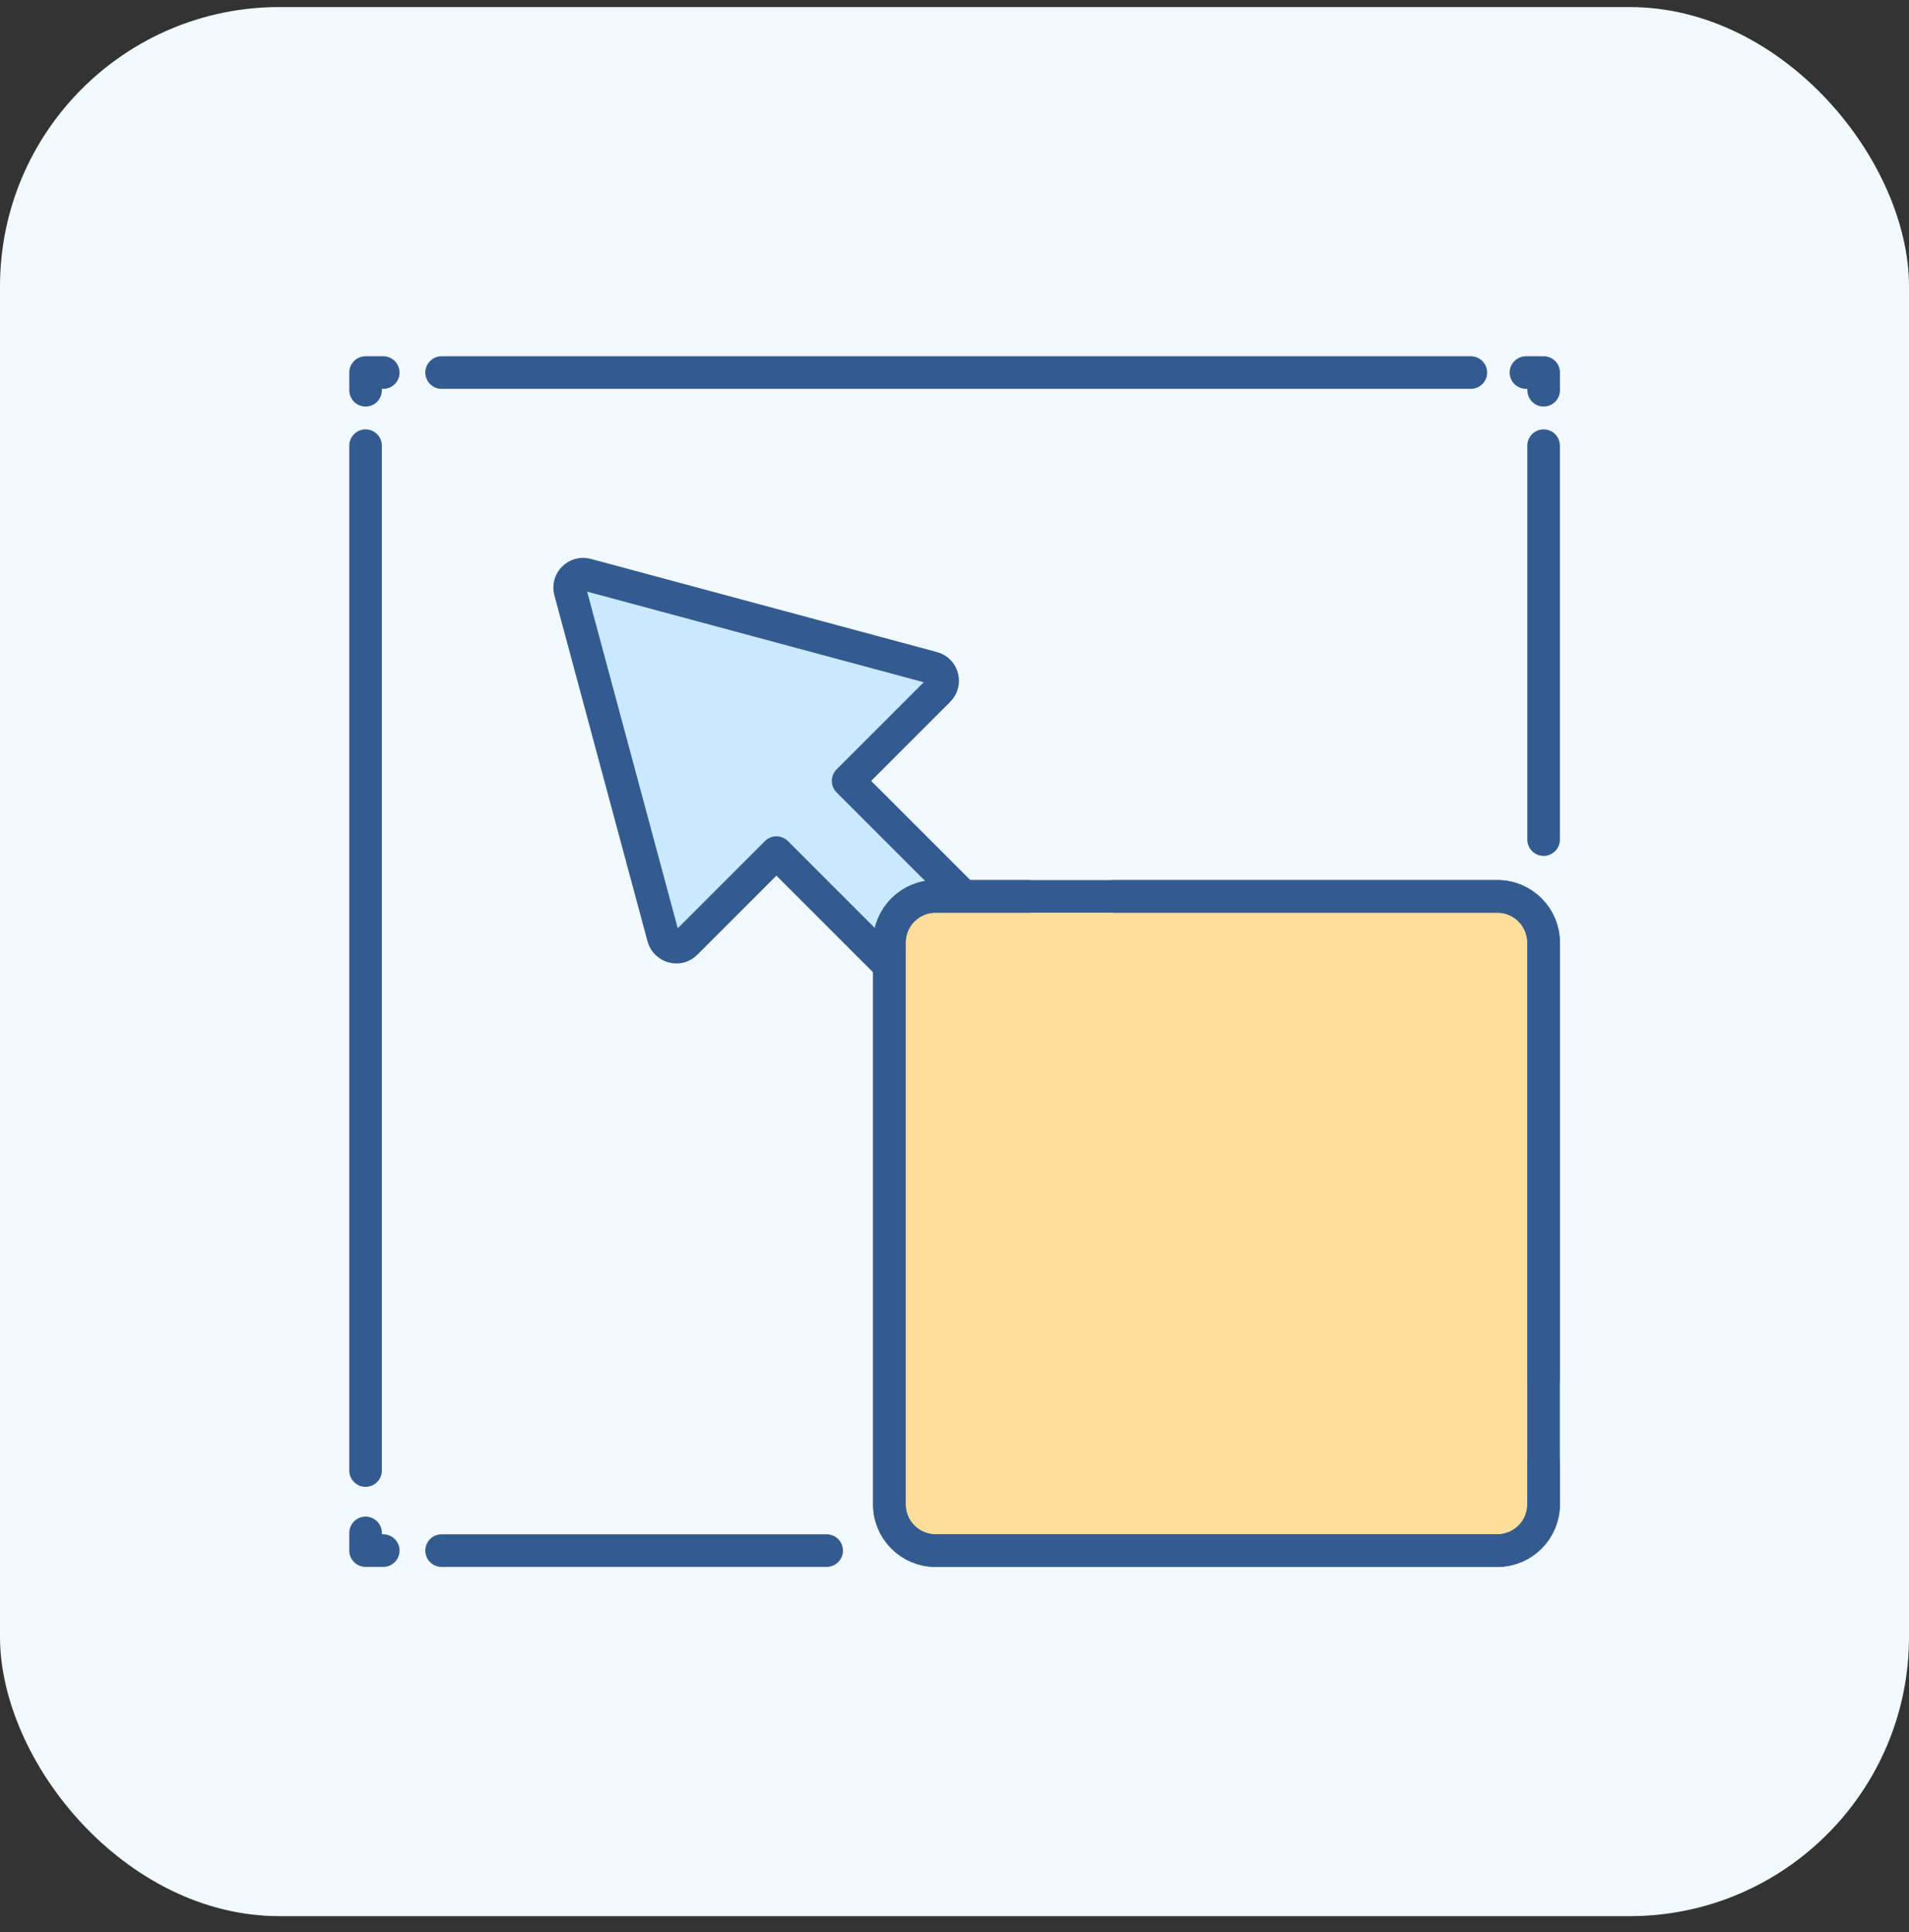 <svg width="82" height="83" viewBox="0 0 82 83" fill="none" xmlns="http://www.w3.org/2000/svg">
<rect x="0" y="0" width="82" height="83" fill="#333333" stroke="none"/>
<rect y="0.303" width="82" height="82" rx="12" fill="#F2FAFF"/>
<g clip-path="url(#clip0_4182_17731)">
<path d="M29.476 40.522L33.366 36.632L46.596 49.861L49.676 46.782L36.446 33.551L40.336 29.662C40.656 29.341 40.506 28.802 40.076 28.692L25.216 24.692C24.786 24.572 24.386 24.971 24.506 25.401L28.506 40.261C28.626 40.691 29.166 40.842 29.476 40.522Z" fill="#CAE9FF"/>
<path d="M64.323 66.602H40.183C39.093 66.602 38.203 65.712 38.203 64.622V40.482C38.203 39.392 39.093 38.502 40.183 38.502H64.323C65.413 38.502 66.303 39.392 66.303 40.482V64.622C66.303 65.712 65.413 66.602 64.323 66.602Z" fill="#FFDE9C" stroke="#345B8F" stroke-width="1.4" stroke-linecap="round" stroke-linejoin="round"/>
<path d="M41.29 38.402L36.43 33.542L40.32 29.652C40.64 29.332 40.49 28.792 40.06 28.682L25.2 24.682C24.77 24.562 24.37 24.962 24.49 25.392L28.49 40.252C28.61 40.682 29.15 40.832 29.46 40.512L33.35 36.622L38.11 41.382" stroke="#345B8F" stroke-width="1.4" stroke-linecap="round" stroke-linejoin="round"/>
<path d="M35.509 66.602H18.969" stroke="#345B8F" stroke-width="1.4" stroke-linecap="round" stroke-linejoin="round"/>
<path d="M16.463 66.602H15.703V65.842" stroke="#345B8F" stroke-width="1.4" stroke-linecap="round" stroke-linejoin="round"/>
<path d="M15.703 63.163V19.143" stroke="#345B8F" stroke-width="1.4" stroke-linecap="round" stroke-linejoin="round"/>
<path d="M15.703 16.762V16.002H16.463" stroke="#345B8F" stroke-width="1.4" stroke-linecap="round" stroke-linejoin="round"/>
<path d="M18.969 16.002H63.179" stroke="#345B8F" stroke-width="1.4" stroke-linecap="round" stroke-linejoin="round"/>
<path d="M65.547 16.002H66.307V16.762" stroke="#345B8F" stroke-width="1.4" stroke-linecap="round" stroke-linejoin="round"/>
<path d="M66.305 19.143V36.063" stroke="#345B8F" stroke-width="1.4" stroke-linecap="round" stroke-linejoin="round"/>
<path d="M66.303 62.802V64.622C66.303 65.712 65.413 66.602 64.323 66.602H40.183C39.093 66.602 38.203 65.712 38.203 64.622V40.482C38.203 39.392 39.093 38.502 40.183 38.502H44.173" stroke="#345B8F" stroke-width="1.4" stroke-linecap="round" stroke-linejoin="round"/>
<path d="M47.844 38.502H64.324C65.414 38.502 66.304 39.392 66.304 40.482V59.242" stroke="#345B8F" stroke-width="1.4" stroke-linecap="round" stroke-linejoin="round"/>
</g>
<defs>
<clipPath id="clip0_4182_17731">
<rect width="52" height="52" fill="white" transform="translate(15 15.303)"/>
</clipPath>
</defs>
</svg>
